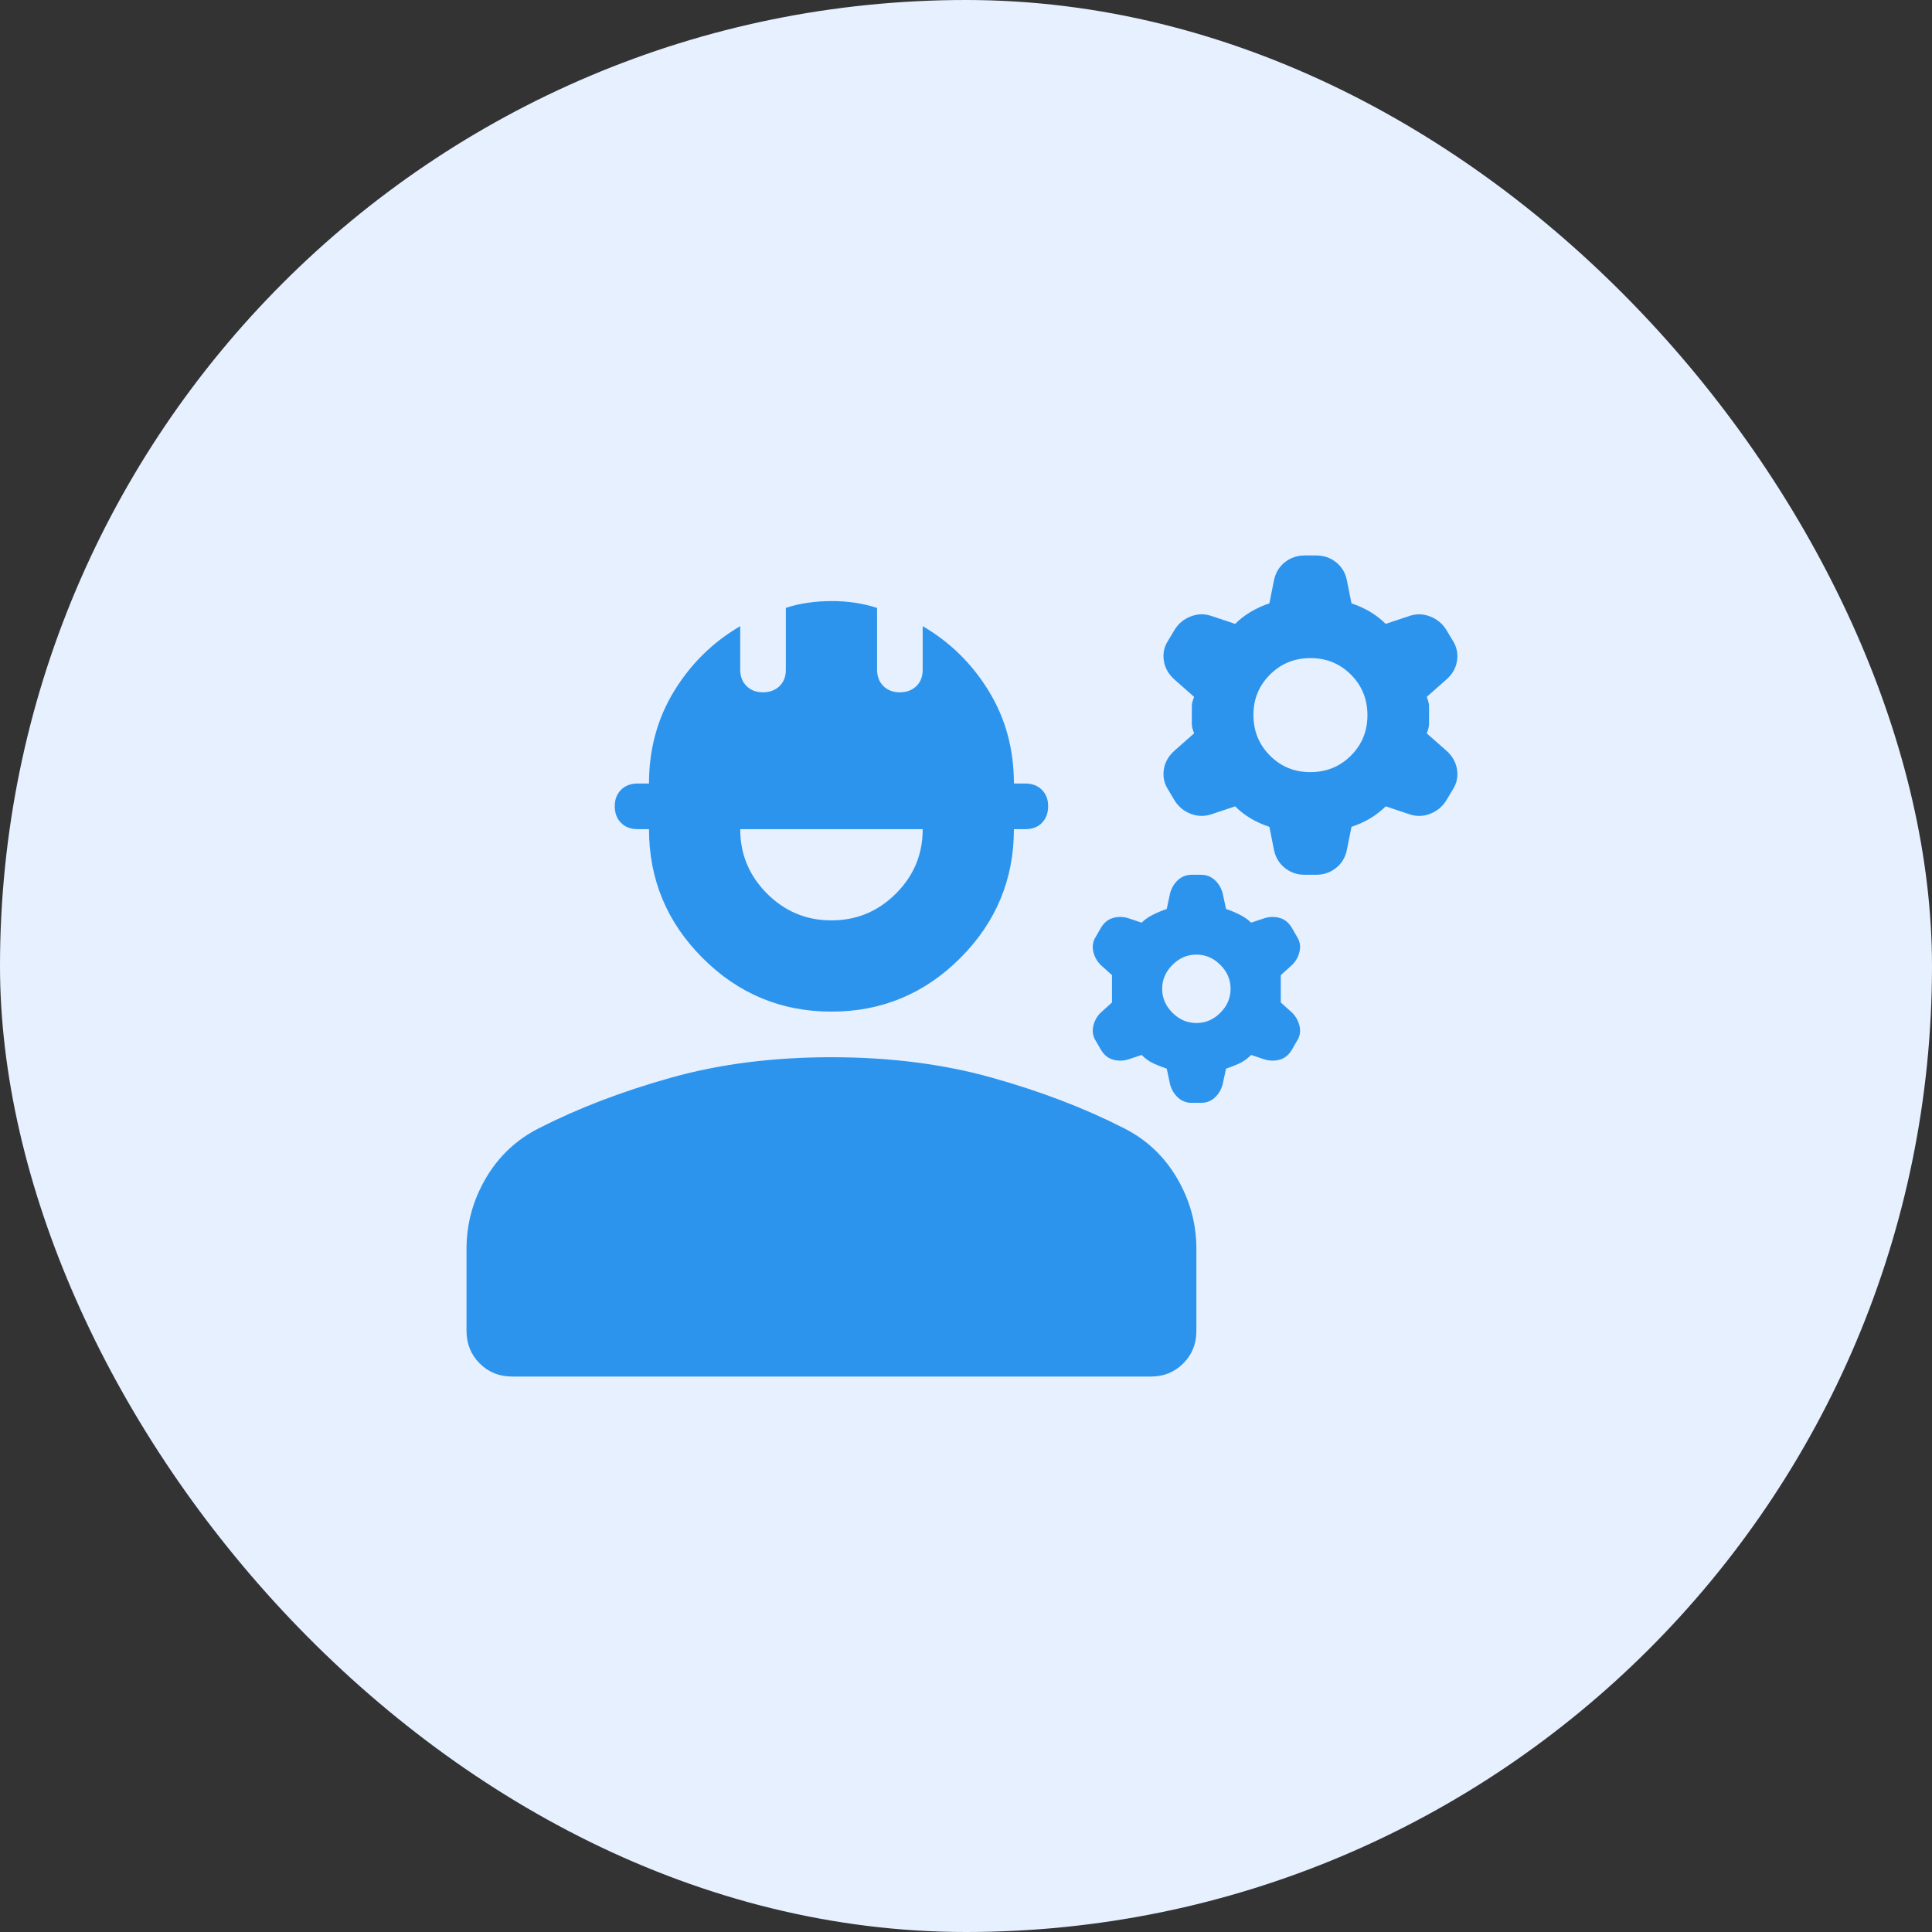 <svg width="60" height="60" viewBox="0 0 60 60" fill="none" xmlns="http://www.w3.org/2000/svg">
<rect x="0" y="0" width="60" height="60" fill="#333333" stroke="none"/>
<rect width="60" height="60" rx="30" fill="#E6F0FF"/>
<path d="M14.488 41.333V38.783C14.488 38.004 14.689 37.272 15.09 36.587C15.492 35.903 16.047 35.383 16.755 35.029C17.959 34.415 19.317 33.896 20.828 33.471C22.339 33.046 24.004 32.833 25.822 32.833C27.64 32.833 29.304 33.046 30.815 33.471C32.327 33.896 33.684 34.415 34.888 35.029C35.597 35.383 36.151 35.903 36.553 36.587C36.954 37.272 37.155 38.004 37.155 38.783V41.333C37.155 41.735 37.019 42.071 36.747 42.343C36.475 42.615 36.139 42.751 35.738 42.75H15.905C15.504 42.75 15.167 42.614 14.896 42.342C14.625 42.07 14.489 41.734 14.488 41.333ZM25.822 31.417C24.263 31.417 22.929 30.862 21.82 29.752C20.71 28.642 20.155 27.308 20.155 25.75H19.801C19.588 25.75 19.417 25.685 19.288 25.556C19.159 25.427 19.093 25.255 19.092 25.042C19.091 24.828 19.157 24.657 19.288 24.527C19.419 24.398 19.59 24.333 19.801 24.333H20.155C20.155 23.271 20.415 22.315 20.934 21.465C21.454 20.615 22.138 19.942 22.988 19.446V20.792C22.988 21.004 23.053 21.176 23.184 21.306C23.314 21.436 23.485 21.501 23.697 21.5C23.908 21.499 24.08 21.434 24.211 21.306C24.342 21.177 24.407 21.006 24.405 20.792V18.879C24.617 18.808 24.842 18.755 25.078 18.721C25.314 18.686 25.562 18.668 25.822 18.667C26.081 18.666 26.329 18.684 26.565 18.721C26.802 18.757 27.026 18.81 27.238 18.879V20.792C27.238 21.004 27.303 21.176 27.434 21.306C27.564 21.436 27.735 21.501 27.947 21.5C28.158 21.499 28.33 21.434 28.461 21.306C28.592 21.177 28.657 21.006 28.655 20.792V19.446C29.505 19.942 30.19 20.615 30.709 21.465C31.229 22.315 31.488 23.271 31.488 24.333H31.842C32.055 24.333 32.226 24.398 32.357 24.529C32.487 24.659 32.552 24.83 32.551 25.042C32.55 25.253 32.485 25.425 32.357 25.556C32.228 25.687 32.057 25.752 31.842 25.75H31.488C31.488 27.308 30.933 28.642 29.824 29.752C28.714 30.862 27.38 31.417 25.822 31.417ZM25.822 28.583C26.601 28.583 27.268 28.306 27.823 27.752C28.379 27.197 28.656 26.53 28.655 25.75H22.988C22.988 26.529 23.266 27.196 23.821 27.752C24.377 28.307 25.043 28.584 25.822 28.583ZM36.34 33.683L36.234 33.188C36.092 33.14 35.957 33.087 35.828 33.029C35.698 32.97 35.574 32.882 35.455 32.763L35.03 32.904C34.865 32.951 34.706 32.951 34.553 32.904C34.4 32.857 34.275 32.751 34.18 32.585L34.038 32.337C33.944 32.196 33.915 32.042 33.95 31.877C33.986 31.712 34.063 31.57 34.18 31.452L34.534 31.133V30.283L34.18 29.965C34.062 29.846 33.985 29.705 33.95 29.54C33.916 29.374 33.945 29.221 34.038 29.079L34.18 28.831C34.274 28.666 34.399 28.56 34.553 28.512C34.706 28.465 34.866 28.465 35.03 28.512L35.455 28.654C35.549 28.56 35.667 28.477 35.809 28.406C35.951 28.335 36.092 28.276 36.234 28.229L36.34 27.733C36.388 27.568 36.47 27.432 36.588 27.325C36.706 27.219 36.848 27.166 37.013 27.167H37.297C37.462 27.167 37.604 27.22 37.722 27.327C37.84 27.433 37.922 27.569 37.969 27.733L38.076 28.229C38.217 28.276 38.359 28.335 38.501 28.406C38.642 28.477 38.761 28.56 38.855 28.654L39.28 28.512C39.445 28.465 39.605 28.465 39.759 28.512C39.913 28.56 40.036 28.666 40.13 28.831L40.272 29.079C40.366 29.221 40.396 29.374 40.361 29.54C40.326 29.705 40.249 29.846 40.13 29.965L39.776 30.283V31.133L40.13 31.452C40.248 31.57 40.325 31.712 40.361 31.877C40.397 32.042 40.367 32.196 40.272 32.337L40.13 32.585C40.035 32.751 39.912 32.857 39.759 32.904C39.606 32.951 39.446 32.951 39.28 32.904L38.855 32.763C38.737 32.881 38.613 32.969 38.484 33.029C38.354 33.088 38.218 33.141 38.076 33.188L37.969 33.683C37.922 33.849 37.84 33.985 37.722 34.091C37.604 34.198 37.462 34.251 37.297 34.25H37.013C36.848 34.25 36.706 34.197 36.588 34.091C36.47 33.986 36.388 33.85 36.34 33.683ZM37.155 31.771C37.438 31.771 37.686 31.665 37.899 31.452C38.111 31.24 38.217 30.992 38.217 30.708C38.217 30.425 38.111 30.177 37.899 29.965C37.686 29.752 37.438 29.646 37.155 29.646C36.872 29.646 36.624 29.752 36.411 29.965C36.199 30.177 36.092 30.425 36.092 30.708C36.092 30.992 36.199 31.24 36.411 31.452C36.624 31.665 36.872 31.771 37.155 31.771ZM39.563 26.387L39.422 25.679C39.209 25.608 39.014 25.52 38.837 25.414C38.659 25.308 38.5 25.184 38.359 25.042L37.615 25.29C37.403 25.36 37.19 25.355 36.978 25.273C36.765 25.19 36.6 25.054 36.482 24.865L36.27 24.51C36.151 24.322 36.11 24.115 36.145 23.891C36.18 23.668 36.292 23.473 36.482 23.306L37.084 22.775C37.037 22.657 37.013 22.562 37.013 22.492V21.925C37.013 21.854 37.037 21.76 37.084 21.642L36.482 21.11C36.293 20.945 36.181 20.75 36.145 20.525C36.109 20.301 36.151 20.094 36.27 19.906L36.482 19.552C36.6 19.363 36.765 19.227 36.978 19.144C37.19 19.061 37.403 19.055 37.615 19.127L38.359 19.375C38.501 19.233 38.66 19.11 38.838 19.004C39.016 18.898 39.21 18.809 39.422 18.738L39.563 18.029C39.611 17.793 39.723 17.604 39.9 17.462C40.078 17.321 40.284 17.25 40.52 17.25H40.874C41.11 17.25 41.317 17.321 41.494 17.462C41.672 17.604 41.784 17.793 41.83 18.029L41.972 18.738C42.184 18.808 42.379 18.897 42.557 19.004C42.734 19.111 42.893 19.234 43.034 19.375L43.778 19.127C43.99 19.056 44.203 19.062 44.415 19.145C44.628 19.229 44.793 19.364 44.911 19.552L45.124 19.906C45.242 20.095 45.283 20.302 45.248 20.527C45.213 20.752 45.101 20.946 44.911 21.11L44.309 21.642C44.356 21.76 44.38 21.854 44.38 21.925V22.492C44.38 22.562 44.356 22.657 44.309 22.775L44.911 23.306C45.1 23.471 45.212 23.667 45.248 23.891C45.284 24.116 45.243 24.323 45.124 24.51L44.911 24.865C44.793 25.053 44.628 25.189 44.415 25.273C44.203 25.356 43.99 25.361 43.778 25.29L43.034 25.042C42.892 25.183 42.733 25.307 42.557 25.413C42.38 25.519 42.185 25.607 41.972 25.679L41.83 26.387C41.783 26.624 41.67 26.812 41.493 26.954C41.315 27.096 41.109 27.167 40.874 27.167H40.52C40.283 27.167 40.077 27.096 39.9 26.954C39.724 26.812 39.611 26.624 39.563 26.387ZM40.697 23.979C41.192 23.979 41.612 23.808 41.955 23.466C42.297 23.124 42.468 22.705 42.467 22.208C42.467 21.712 42.295 21.292 41.953 20.95C41.611 20.608 41.192 20.438 40.697 20.438C40.201 20.438 39.781 20.609 39.439 20.952C39.096 21.295 38.925 21.713 38.926 22.208C38.927 22.703 39.098 23.123 39.44 23.466C39.782 23.81 40.201 23.981 40.697 23.979Z" fill="#2D94ED"/>
</svg>
